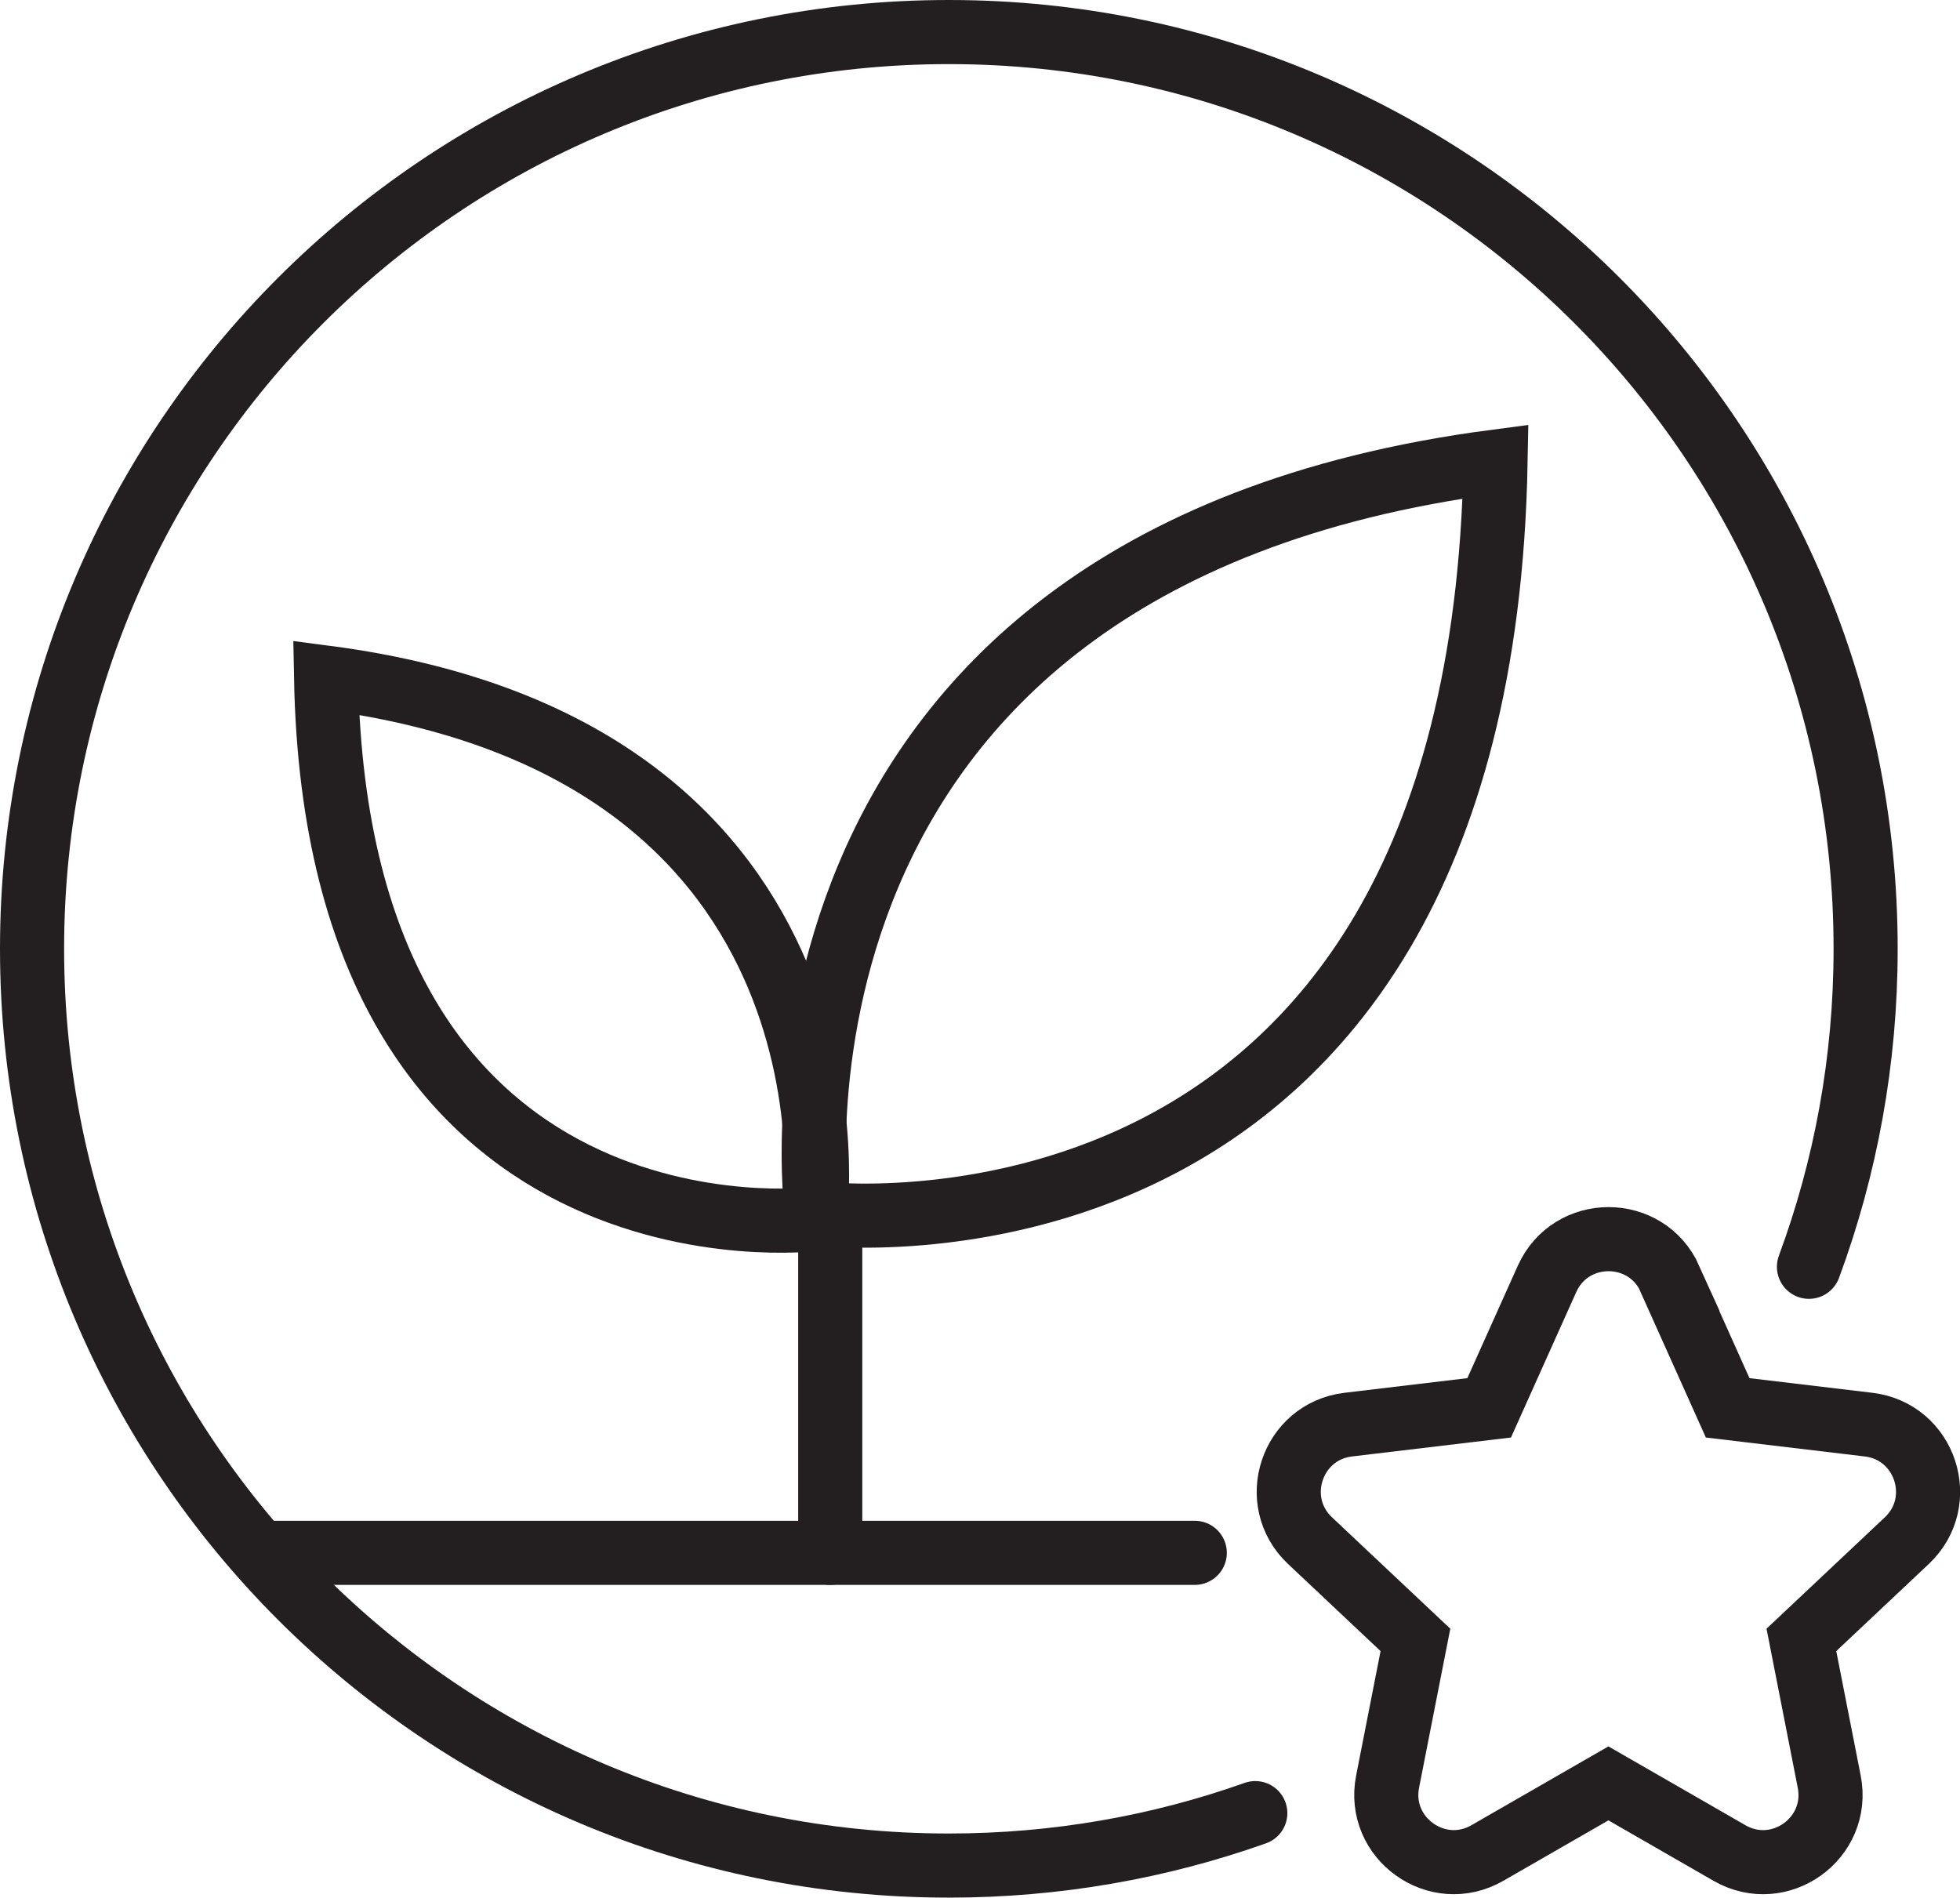 <svg viewBox="0 0 152.86 148" xmlns="http://www.w3.org/2000/svg" data-name="Layer 2" id="Layer_2">
  <defs>
    <style>
      .cls-1 {
        stroke-miterlimit: 10;
      }

      .cls-1, .cls-2 {
        fill: none;
        stroke: #231f20;
        stroke-linecap: round;
        stroke-width: 5px;
      }

      .cls-2 {
        stroke-linejoin: round;
      }
    </style>
  </defs>
  <g data-name="Layer 1" id="Layer_1-2">
    <g>
      <g>
        <path d="M130.23,99.75l4.51,10.05,10.99,1.31c4.43.53,6.23,5.99,2.98,9.05l-8.22,7.74,2.17,11.05c.87,4.43-3.87,7.82-7.78,5.57l-9.44-5.43-9.44,5.43c-3.91,2.25-8.65-1.15-7.78-5.57l2.17-11.05-8.22-7.74c-3.25-3.06-1.45-8.52,2.98-9.05l10.99-1.31,4.51-10.05c1.86-4.14,7.74-4.14,9.6,0Z" class="cls-1"></path>
        <path d="M97.9,141.41c-7.47,2.65-15.52,4.09-23.9,4.09C34.51,145.5,2.5,113.49,2.5,74S34.51,2.5,74,2.5s71.5,32.01,71.5,71.5c0,8.72-1.56,17.07-4.42,24.8" class="cls-2"></path>
      </g>
      <g>
        <path d="M63.7,94.64s-6.87-50.8,52.94-58.64c-1.2,65.02-52.94,58.64-52.94,58.64Z" class="cls-1"></path>
        <path d="M63.55,95.08s4.95-36.58-38.12-42.23c.87,46.82,38.12,42.23,38.12,42.23Z" class="cls-1"></path>
        <line y2="121.11" x2="93.18" y1="121.11" x1="21.43" class="cls-1"></line>
        <line y2="121.11" x2="64.75" y1="94.78" x1="64.75" class="cls-1"></line>
      </g>
    </g>
  </g>
</svg>